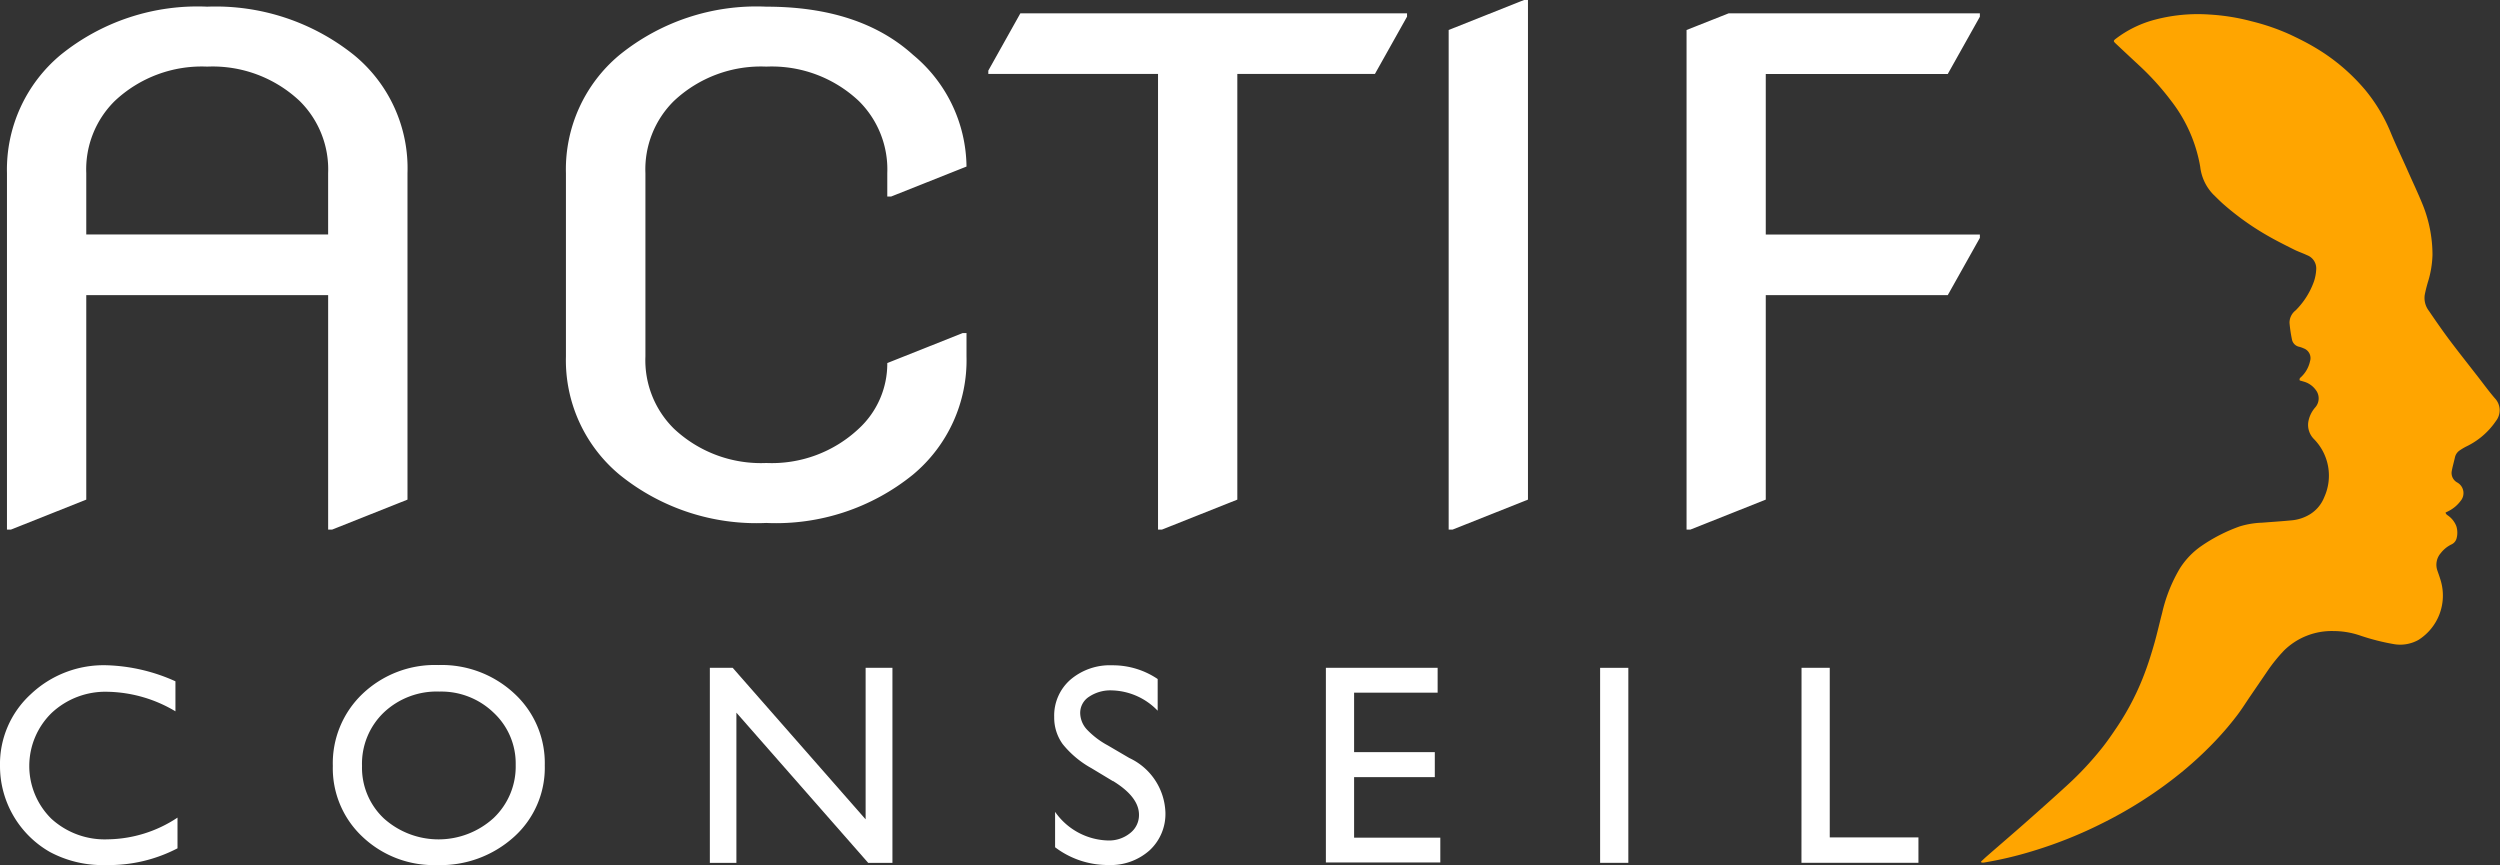 <?xml version="1.0" encoding="UTF-8"?> <svg xmlns="http://www.w3.org/2000/svg" width="135.304" height="46.819" viewBox="0 0 135.304 46.819"><rect x="0" y="0" width="135.304" height="46.819" fill="#333333" stroke="none"/><g id="Groupe_2717" data-name="Groupe 2717" transform="translate(0 0)"><path id="Tracé_123" data-name="Tracé 123" d="M.493,28.773V9.484a8.083,8.083,0,0,1,2.9-6.4A11.766,11.766,0,0,1,11.33.471a11.977,11.977,0,0,1,7.94,2.614,7.92,7.92,0,0,1,2.9,6.4V27.15L18.09,28.773h-.214V16.082H4.785V27.15L.707,28.773ZM4.785,12.8h13.09V9.484A5.2,5.2,0,0,0,16.33,5.572a6.869,6.869,0,0,0-5-1.857,6.871,6.871,0,0,0-5,1.857A5.2,5.2,0,0,0,4.785,9.484Z" transform="translate(-0.116 -0.11)" fill="#fff"></path><path id="Tracé_124" data-name="Tracé 124" d="M61.688,18.137V19.4a8.053,8.053,0,0,1-2.9,6.4,11.769,11.769,0,0,1-7.94,2.613,11.767,11.767,0,0,1-7.94-2.613,8.053,8.053,0,0,1-2.9-6.4V9.484a8.053,8.053,0,0,1,2.9-6.4A11.768,11.768,0,0,1,50.851.471q5.064,0,7.951,2.614a7.944,7.944,0,0,1,2.886,6.039l-4.078,1.622H57.4V9.484a5.2,5.2,0,0,0-1.545-3.912,6.871,6.871,0,0,0-5-1.857,6.871,6.871,0,0,0-5,1.857,5.2,5.2,0,0,0-1.545,3.912V19.4a5.2,5.2,0,0,0,1.545,3.912,6.871,6.871,0,0,0,5,1.856,6.871,6.871,0,0,0,5-1.856A4.781,4.781,0,0,0,57.4,19.759l4.078-1.622Z" transform="translate(-9.379 -0.11)" fill="#fff"></path><path id="Tracé_125" data-name="Tracé 125" d="M79.05,28.883V4.222H69.865v-.18L71.6.942H92.527v.181l-1.738,3.1H83.342V27.261l-4.078,1.622Z" transform="translate(-16.376 -0.221)" fill="#fff"></path><path id="Tracé_126" data-name="Tracé 126" d="M102.408,28.662V1.623L106.486,0h.214V27.04l-4.078,1.622Z" transform="translate(-24.004 0)" fill="#fff"></path><path id="Tracé_127" data-name="Tracé 127" d="M119.225,28.883V1.844l2.275-.9h13.6v.181l-1.738,3.1h-9.85v8.689H135.1v.181l-1.738,3.1h-9.85V27.261l-4.078,1.622Z" transform="translate(-27.946 -0.221)" fill="#fff"></path><path id="Tracé_128" data-name="Tracé 128" d="M9.607,55.274v1.662a8.046,8.046,0,0,1-3.879.906,6.033,6.033,0,0,1-3.032-.71A5.355,5.355,0,0,1,0,52.478,5.121,5.121,0,0,1,1.661,48.6a5.735,5.735,0,0,1,4.1-1.572,9.687,9.687,0,0,1,3.734.869v1.625a7.408,7.408,0,0,0-3.657-1.058,4.257,4.257,0,0,0-3.043,1.145,4.01,4.01,0,0,0-.019,5.723,4.276,4.276,0,0,0,3.047,1.118,6.963,6.963,0,0,0,3.787-1.178" transform="translate(0 -11.024)" fill="#fff"></path><path id="Tracé_129" data-name="Tracé 129" d="M29.242,47.012a5.77,5.77,0,0,1,4.117,1.549A5.109,5.109,0,0,1,35,52.443a5.032,5.032,0,0,1-1.66,3.865,5.939,5.939,0,0,1-4.186,1.53,5.6,5.6,0,0,1-4.018-1.53,5.076,5.076,0,0,1-1.607-3.834,5.185,5.185,0,0,1,1.618-3.913,5.675,5.675,0,0,1,4.09-1.549m.061,1.436a4.163,4.163,0,0,0-3.01,1.133,3.838,3.838,0,0,0-1.179,2.893,3.77,3.77,0,0,0,1.183,2.84,4.425,4.425,0,0,0,5.94-.023,3.843,3.843,0,0,0,1.194-2.878,3.757,3.757,0,0,0-1.194-2.822A4.08,4.08,0,0,0,29.3,48.448" transform="translate(-5.516 -11.019)" fill="#fff"></path><path id="Tracé_130" data-name="Tracé 130" d="M58.611,47.209h1.451V57.763H58.749l-7.132-8.128v8.128H50.18V47.209h1.237l7.194,8.2Z" transform="translate(-11.762 -11.065)" fill="#fff"></path><path id="Tracé_131" data-name="Tracé 131" d="M77.7,53.3l-1.161-.7a5.271,5.271,0,0,1-1.554-1.3,2.446,2.446,0,0,1-.462-1.47A2.579,2.579,0,0,1,75.4,47.81a3.287,3.287,0,0,1,2.272-.779,4.334,4.334,0,0,1,2.451.743v1.715a3.555,3.555,0,0,0-2.482-1.1,2.073,2.073,0,0,0-1.23.343,1.036,1.036,0,0,0-.481.877,1.342,1.342,0,0,0,.354.888,4.475,4.475,0,0,0,1.14.869l1.166.683a3.377,3.377,0,0,1,1.952,2.936,2.679,2.679,0,0,1-.859,2.063,3.163,3.163,0,0,1-2.233.792,4.724,4.724,0,0,1-2.879-.961V54.962a3.605,3.605,0,0,0,2.863,1.55,1.812,1.812,0,0,0,1.2-.4,1.234,1.234,0,0,0,.478-.99q0-.965-1.406-1.828" transform="translate(-17.468 -11.024)" fill="#fff"></path><path id="Tracé_132" data-name="Tracé 132" d="M93.729,47.209h6.048v1.344H95.256v3.219h4.368v1.352H95.256V56.4h4.666v1.344H93.729Z" transform="translate(-21.97 -11.065)" fill="#fff"></path><rect id="Rectangle_222" data-name="Rectangle 222" width="1.527" height="10.554" transform="translate(86.601 36.144)" fill="#fff"></rect><path id="Tracé_133" data-name="Tracé 133" d="M127.353,47.209h1.527v9.179h4.8v1.375h-6.331Z" transform="translate(-29.851 -11.065)" fill="#fff"></path><path id="Tracé_170" data-name="Tracé 170" d="M132.85,46.849c.093-.086.184-.175.279-.258.686-.6,1.375-1.188,2.057-1.789.772-.682,1.543-1.366,2.3-2.06a17.469,17.469,0,0,0,1.874-2c.308-.384.585-.792.859-1.2a14.166,14.166,0,0,0,1.518-3c.181-.49.336-.99.479-1.493.154-.543.276-1.094.42-1.64a8.34,8.34,0,0,1,.957-2.408,4.21,4.21,0,0,1,1.166-1.217,8.928,8.928,0,0,1,2.078-1.062,4.631,4.631,0,0,1,1.2-.2c.543-.042,1.085-.077,1.626-.129a2.306,2.306,0,0,0,.953-.313,1.909,1.909,0,0,0,.792-.934,2.821,2.821,0,0,0-.554-3.148,1.089,1.089,0,0,1-.311-.9,1.586,1.586,0,0,1,.371-.806.738.738,0,0,0,.034-.958,1.2,1.2,0,0,0-.661-.451c-.068-.021-.136-.04-.2-.057-.042-.1.021-.142.073-.191a1.647,1.647,0,0,0,.479-.847.561.561,0,0,0-.34-.7,1.324,1.324,0,0,0-.243-.086.5.5,0,0,1-.392-.388,7.607,7.607,0,0,1-.134-.908.841.841,0,0,1,.328-.672,4.187,4.187,0,0,0,1-1.583,2.45,2.45,0,0,0,.118-.651.764.764,0,0,0-.5-.757c-.232-.112-.48-.191-.71-.308-.5-.251-1-.5-1.482-.781a14.569,14.569,0,0,1-2.364-1.7c-.175-.157-.341-.326-.51-.49a2.575,2.575,0,0,1-.713-1.508,8.014,8.014,0,0,0-1.583-3.577,14.358,14.358,0,0,0-1.755-1.935q-.612-.568-1.221-1.141c-.155-.146-.152-.164.015-.291a6.005,6.005,0,0,1,1.948-.974,9.083,9.083,0,0,1,3.1-.318,11.444,11.444,0,0,1,2.284.367,11.9,11.9,0,0,1,2.088.721c.453.215.9.436,1.332.694a10.572,10.572,0,0,1,2.739,2.319,8.947,8.947,0,0,1,1.369,2.3c.266.641.565,1.269.848,1.9.3.686.628,1.366.907,2.063a7.3,7.3,0,0,1,.5,2.642,5.418,5.418,0,0,1-.261,1.517c-.06.214-.116.429-.158.647a1.144,1.144,0,0,0,.229.873c.361.532.729,1.062,1.114,1.577.5.664,1.015,1.314,1.525,1.969.308.395.6.8.928,1.18a.94.94,0,0,1,.06,1.225,4.043,4.043,0,0,1-1.589,1.375,3.09,3.09,0,0,0-.369.217.609.609,0,0,0-.263.379c-.054.244-.126.485-.171.731a.584.584,0,0,0,.3.633.657.657,0,0,1,.173,1,1.865,1.865,0,0,1-.672.556c-.043.024-.089.043-.138.067.017.1.1.138.167.189a1.268,1.268,0,0,1,.412.539,1.178,1.178,0,0,1,.015.678.5.5,0,0,1-.29.327,1.641,1.641,0,0,0-.559.458.956.956,0,0,0-.191.942c.066.189.134.377.189.57a2.84,2.84,0,0,1-1.2,3.185,2.017,2.017,0,0,1-1.323.237,12.032,12.032,0,0,1-1.881-.481,4.46,4.46,0,0,0-1.391-.229,3.678,3.678,0,0,0-2.7,1.062,8.98,8.98,0,0,0-.876,1.083c-.309.456-.621.91-.932,1.365-.242.355-.469.72-.729,1.061a16.656,16.656,0,0,1-1.347,1.556,20.249,20.249,0,0,1-1.544,1.426,22.932,22.932,0,0,1-4.331,2.815,23.594,23.594,0,0,1-3.861,1.547,20.224,20.224,0,0,1-2.609.614.831.831,0,0,1-.136,0l-.028-.064" transform="translate(-25.618 -0.233)" fill="orange"></path></g></svg> 